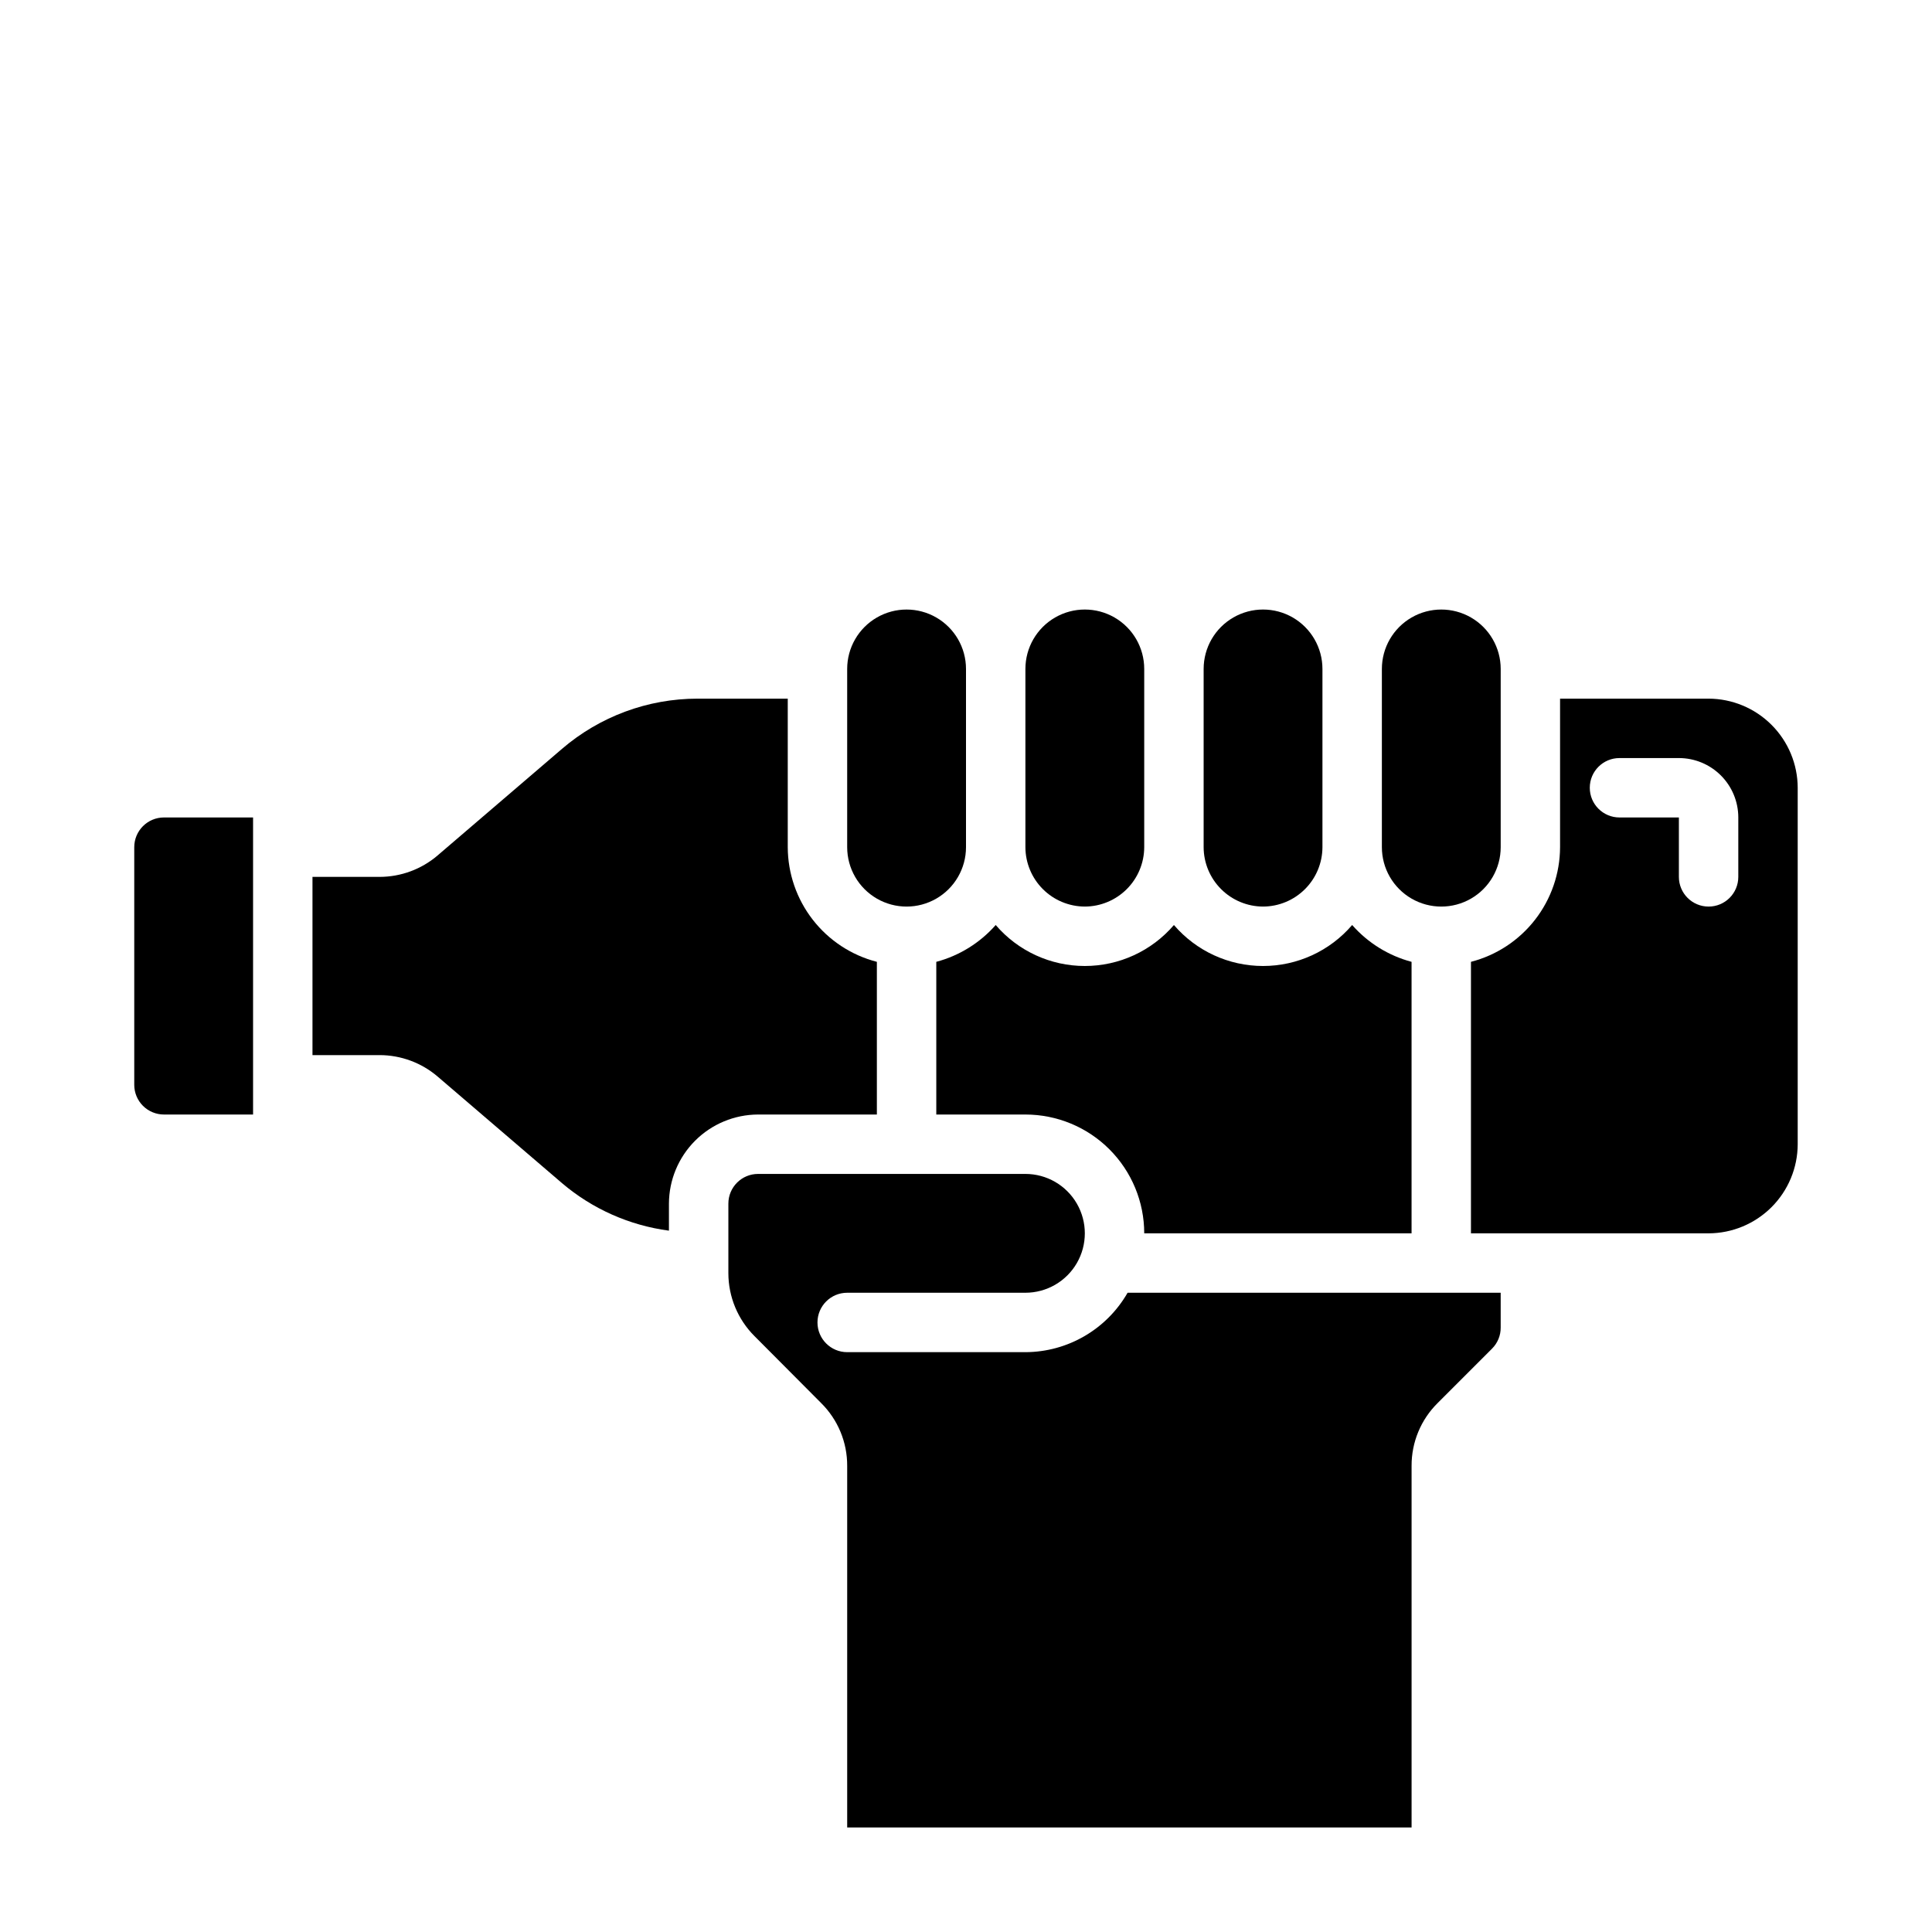 <?xml version="1.0" encoding="UTF-8"?>
<!-- Uploaded to: ICON Repo, www.svgrepo.com, Generator: ICON Repo Mixer Tools -->
<svg fill="#000000" width="800px" height="800px" version="1.1" viewBox="144 144 512 512" xmlns="http://www.w3.org/2000/svg">
 <g>
  <path d="m187.45 439.36h23.617v-78.723h-23.617c-4.348 0-7.871 3.527-7.871 7.875v62.977c0 2.086 0.828 4.09 2.305 5.566 1.477 1.473 3.481 2.305 5.566 2.305z"/>
  <path d="m376.38 439.36v-40.465c-6.742-1.738-12.719-5.664-16.992-11.164-4.273-5.496-6.602-12.258-6.625-19.219v-39.363h-23.93c-13.172 0.008-25.902 4.727-35.898 13.305l-32.984 28.262h0.004c-4.281 3.652-9.727 5.66-15.352 5.668h-17.793v47.23h17.793c5.625 0.008 11.07 2.016 15.352 5.668l32.984 28.262h-0.004c8.039 6.836 17.879 11.207 28.34 12.594v-7.16c0.02-6.258 2.516-12.254 6.938-16.68 4.426-4.426 10.422-6.918 16.68-6.938z"/>
  <path d="m478.72 384.25c4.172-0.012 8.168-1.676 11.117-4.625 2.953-2.949 4.613-6.945 4.625-11.117v-47.234c0-5.625-3-10.82-7.871-13.633s-10.871-2.812-15.742 0-7.871 8.008-7.871 13.633v47.234c0.012 4.172 1.672 8.168 4.625 11.117 2.949 2.949 6.945 4.613 11.117 4.625z"/>
  <path d="m431.49 384.25c4.172-0.012 8.168-1.676 11.117-4.625 2.949-2.949 4.613-6.945 4.625-11.117v-47.234c0-5.625-3-10.82-7.871-13.633s-10.875-2.812-15.746 0c-4.871 2.812-7.871 8.008-7.871 13.633v47.234c0.012 4.172 1.676 8.168 4.625 11.117 2.949 2.949 6.949 4.613 11.121 4.625z"/>
  <path d="m400 368.51v-47.234c0-5.625-3.004-10.82-7.875-13.633s-10.871-2.812-15.742 0c-4.871 2.812-7.871 8.008-7.871 13.633v47.234c0 5.625 3 10.82 7.871 13.633 4.871 2.812 10.871 2.812 15.742 0s7.875-8.008 7.875-13.633z"/>
  <path d="m525.01 515.8 14.406-14.406h-0.004c1.484-1.48 2.305-3.496 2.285-5.59v-9.211h-98.871c-5.57 9.707-15.891 15.711-27.082 15.746h-47.23c-4.348 0-7.875-3.527-7.875-7.875 0-4.348 3.527-7.871 7.875-7.871h47.23c5.625 0 10.824-3 13.637-7.871s2.812-10.871 0-15.742c-2.812-4.875-8.012-7.875-13.637-7.875h-70.848c-4.348 0-7.871 3.527-7.871 7.875v18.422-0.004c0.004 6.262 2.496 12.266 6.926 16.688l17.633 17.711v0.004c4.465 4.402 6.961 10.418 6.93 16.688v95.805h149.57v-95.805c-0.031-6.269 2.465-12.285 6.93-16.688z"/>
  <path d="m620.41 447.23v-94.465c-0.016-6.258-2.512-12.254-6.938-16.676-4.426-4.426-10.418-6.922-16.676-6.941h-39.363v39.363c-0.02 6.961-2.352 13.723-6.625 19.219-4.273 5.5-10.246 9.426-16.988 11.164v71.953h62.977c6.258-0.02 12.25-2.516 16.676-6.938 4.426-4.426 6.922-10.422 6.938-16.68zm-31.488-70.848v-15.746h-15.742c-4.348 0-7.871-3.523-7.871-7.871s3.523-7.871 7.871-7.871h15.742c4.176 0 8.18 1.66 11.133 4.609 2.953 2.953 4.613 6.957 4.613 11.133v15.746c0 4.348-3.523 7.871-7.871 7.871-4.348 0-7.875-3.523-7.875-7.871z"/>
  <path d="m541.7 368.51v-47.234c0-5.625-3-10.82-7.871-13.633-4.871-2.812-10.875-2.812-15.746 0s-7.871 8.008-7.871 13.633v47.234c0 5.625 3 10.82 7.871 13.633s10.875 2.812 15.746 0c4.871-2.812 7.871-8.008 7.871-13.633z"/>
  <path d="m447.23 470.85h70.848v-71.953c-6.098-1.625-11.574-5.019-15.742-9.758-5.91 6.894-14.535 10.859-23.617 10.859s-17.707-3.965-23.617-10.859c-5.906 6.894-14.535 10.859-23.613 10.859-9.082 0-17.707-3.965-23.617-10.859-4.168 4.738-9.648 8.133-15.746 9.758v40.465h23.617c8.352 0 16.359 3.316 22.266 9.223s9.223 13.914 9.223 22.266z"/>
 </g>
</svg>